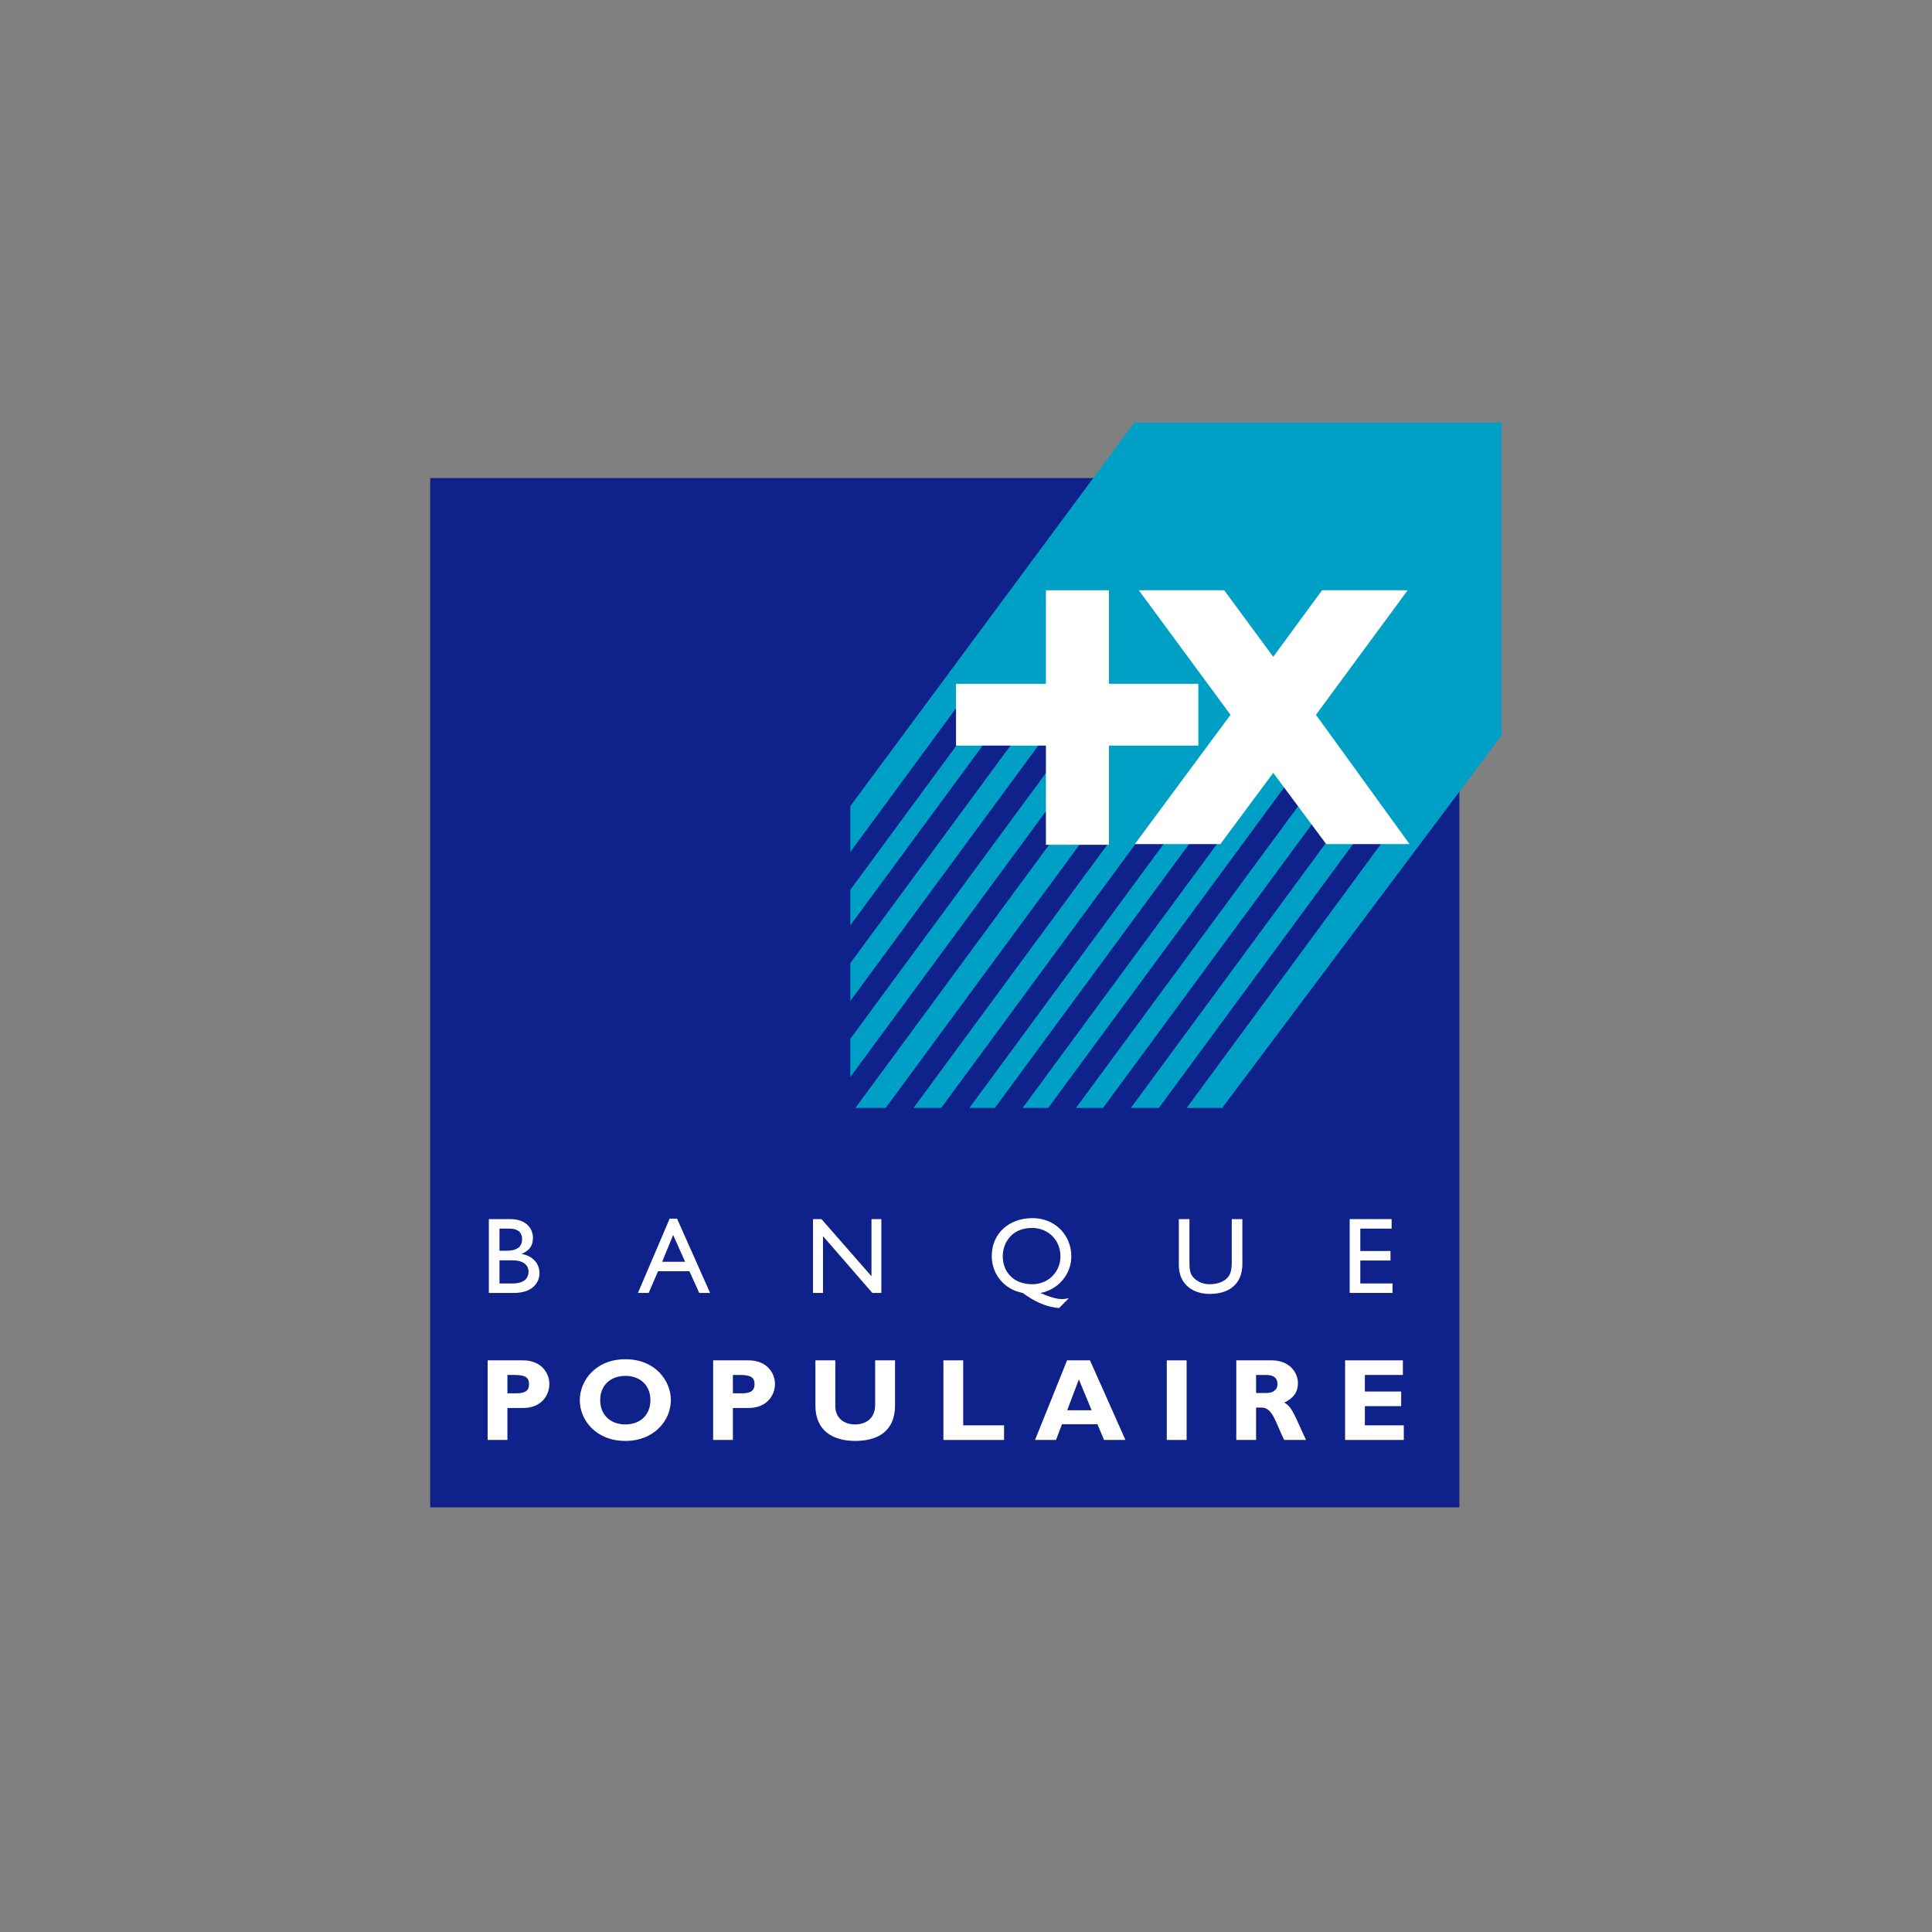 <?xml version="1.0" encoding="UTF-8"?>
<svg width="256px" height="256px" viewBox="0 0 256 256" version="1.1" xmlns="http://www.w3.org/2000/svg" xmlns:xlink="http://www.w3.org/1999/xlink">
    <rect x="0" y="0" width="256" height="256" fill="#808080" stroke="none"/>
    <!-- Generator: Sketch 60 (88103) - https://sketch.com -->
    <title>Companies/BK/Small/BanquePopulaire</title>
    <desc>Created with Sketch.</desc>
    <g id="Companies/BK/Small/BanquePopulaire" stroke="none" stroke-width="1" fill="none" fill-rule="evenodd">
        <g id="Banquepopulaire_logo" transform="translate(57, 56)" fill-rule="nonzero">
            <polygon id="Path" fill="#0F218B" points="0 143.733 0 143.733 136.38 143.733 136.38 7.344 0 7.344"></polygon>
            <polyline id="Path" fill="#00A0C6" points="93.854 1.137 93.854 1.137 140.842 1.137 140.842 41.068 104.393 89.67 56.788 89.67 56.788 51.198"></polyline>
            <path d="M94.41,2.283 L94.41,2.283 L57.908,51.58 L57.908,88.533 L103.837,88.533 L139.722,40.677 L139.722,2.283 L94.41,2.283 Z M93.298,0 L93.298,0 L141.962,0 L141.962,41.45 L104.948,90.807 L55.673,90.807 L55.673,50.816 L93.298,0 Z" id="Shape" fill="#00A0C6"></path>
            <polygon id="Path" fill="#0F218B" points="72.444 39.106 72.444 39.106 53.984 64.201 51.619 62.396 70.082 37.3"></polygon>
            <polygon id="Path" fill="#0F218B" points="52.543 70.859 52.543 70.859 76.663 38.09 79.024 39.896 54.905 72.665"></polygon>
            <polygon id="Path" fill="#0F218B" points="51.923 91.806 51.923 91.806 82.882 49.74 85.243 51.545 54.284 93.611"></polygon>
            <polygon id="Path" fill="#0F218B" points="58.273 93.637 58.273 93.637 87.622 53.776 89.983 55.573 60.634 95.443"></polygon>
            <polygon id="Path" fill="#0F218B" points="73.047 93.212 73.047 93.212 103.906 51.294 106.267 53.099 75.408 95.017"></polygon>
            <polygon id="Path" fill="#0F218B" points="79.743 93.724 79.743 93.724 114.852 46.033 117.214 47.83 82.101 95.53"></polygon>
            <polygon id="Path" fill="#0F218B" points="86.467 94.462 86.467 94.462 118.377 51.103 120.747 52.908 88.828 96.259"></polygon>
            <polygon id="Path" fill="#0F218B" points="93.889 94.427 93.889 94.427 124.427 52.934 126.788 54.74 96.25 96.233"></polygon>
            <polygon id="Path" fill="#0F218B" points="65.542 93.759 65.542 93.759 96.588 51.563 98.985 53.385 67.938 95.582"></polygon>
            <polygon id="Path" fill="#0F218B" points="52.482 80.964 52.482 80.964 82.708 39.896 85.07 41.701 54.848 82.769"></polygon>
            <polyline id="Path" fill="#FFFFFF" points="93.898 22.214 93.898 22.214 105.217 22.214 111.71 31.033 118.177 22.214 129.522 22.214 117.37 38.715 129.774 55.851 118.733 55.851 111.71 46.406 104.705 55.851 93.368 55.851 106.05 38.715"></polyline>
            <polyline id="Path" fill="#FFFFFF" points="81.589 22.214 81.589 22.214 89.939 22.214 89.939 34.609 101.788 34.609 101.788 42.795 89.939 42.795 89.939 55.937 81.589 55.937 81.589 42.795 69.679 42.795 69.679 34.609 81.589 34.609"></polyline>
            <path d="M9.184,114.063 L9.184,114.063 L10.942,114.063 C12.596,114.063 13.03,113.238 13.03,112.517 L13.03,112.517 C13.03,111.623 12.353,110.998 10.868,110.998 L10.868,110.998 L9.184,110.998 M9.184,109.731 L9.184,109.731 L10.104,109.731 C11.502,109.731 12.179,109.219 12.179,108.168 L12.179,108.168 C12.179,107.43 11.762,106.797 10.464,106.797 L10.464,106.797 L9.184,106.797 L9.184,109.731 Z M7.774,105.538 L7.774,105.538 L10.608,105.538 C12.726,105.538 13.62,106.797 13.62,108.03 L13.62,108.03 C13.62,109.062 13.142,109.722 12.135,110.13 L12.135,110.13 L12.135,110.156 C13.589,110.434 14.484,111.389 14.484,112.708 L14.484,112.708 C14.484,113.915 13.577,115.321 11.129,115.321 L11.129,115.321 L7.774,115.321 L7.774,105.538 Z" id="Shape" fill="#FFFFFF"></path>
            <path d="M30.742,111.189 L30.742,111.189 L33.78,111.189 L32.196,107.639 M37.092,115.321 L37.092,115.321 L35.651,115.321 L34.353,112.448 L30.191,112.448 L28.954,115.321 L27.53,115.321 L31.732,105.477 L32.713,105.477 L37.092,115.321 Z" id="Shape" fill="#FFFFFF"></path>
            <polyline id="Path" fill="#FFFFFF" points="59.783 115.321 59.783 115.321 58.59 115.321 52.053 107.795 52.053 115.321 50.729 115.321 50.729 105.538 51.849 105.538 58.476 113.108 58.476 105.538 59.783 105.538"></polyline>
            <path d="M75.868,110.452 L75.868,110.452 C75.868,112.414 77.167,114.167 79.788,114.167 L79.788,114.167 C81.962,114.167 83.515,112.474 83.515,110.478 L83.515,110.478 C83.515,108.342 81.918,106.71 79.757,106.71 L79.757,106.71 C76.82,106.71 75.868,108.967 75.868,110.452 M80.882,115.339 L80.882,115.339 C82.604,116.068 83.576,116.302 84.54,116.025 L84.54,116.025 L84.583,116.068 L83.333,117.318 C81.427,117.17 79.887,116.32 78.521,115.322 L78.521,115.322 C76.097,114.87 74.413,112.874 74.413,110.434 L74.413,110.434 C74.413,107.474 76.649,105.408 79.812,105.408 L79.812,105.408 C82.743,105.408 84.956,107.596 84.956,110.469 L84.956,110.469 C84.956,112.83 83.255,114.87 80.882,115.321 L80.882,115.321 L80.882,115.339 L80.882,115.339 Z" id="Shape" fill="#FFFFFF"></path>
            <path d="M107.622,111.476 L107.622,111.476 C107.622,113.871 106.181,115.451 103.273,115.451 L103.273,115.451 C101.198,115.451 99.202,114.297 99.202,111.623 L99.202,111.623 L99.202,105.538 L100.608,105.538 L100.608,111.319 C100.608,112.413 100.756,112.891 101.181,113.325 L101.181,113.325 C101.745,113.881 102.448,114.167 103.299,114.167 L103.299,114.167 C104.367,114.167 105.139,113.811 105.59,113.368 L105.59,113.368 C106.094,112.873 106.215,112.153 106.215,111.233 L106.215,111.233 L106.215,105.538 L107.622,105.538" id="Path" fill="#FFFFFF"></path>
            <polyline id="Path" fill="#FFFFFF" points="127.396 106.797 127.396 106.797 123.247 106.797 123.247 109.766 127.248 109.766 127.248 111.024 123.247 111.024 123.247 114.063 127.518 114.063 127.518 115.321 121.84 115.321 121.84 105.538 127.396 105.538"></polyline>
            <path d="M10.234,128.62 L10.234,128.62 L11.458,128.62 C12.669,128.62 13.099,128.203 13.099,127.404 L13.099,127.404 C13.099,126.51 12.582,126.189 11.154,126.189 L11.154,126.189 L10.234,126.189 M12.309,124.254 L12.309,124.254 C14.714,124.254 15.794,125.937 15.794,127.378 L15.794,127.378 C15.794,128.863 14.757,130.564 12.322,130.564 L12.322,130.564 L10.234,130.564 L10.234,134.8 L7.612,134.8 L7.612,124.254 L12.309,124.254 L12.309,124.254 Z" id="Shape" fill="#FFFFFF"></path>
            <path d="M25.872,126.311 L25.872,126.311 C23.858,126.311 22.53,127.595 22.53,129.522 L22.53,129.522 C22.53,131.458 23.858,132.743 25.872,132.743 L25.872,132.743 C27.86,132.743 29.184,131.458 29.184,129.522 L29.184,129.522 C29.184,127.595 27.86,126.311 25.872,126.311 M25.872,134.93 L25.872,134.93 C22.001,134.93 19.826,132.213 19.826,129.522 L19.826,129.522 C19.826,126.97 21.897,124.106 25.872,124.106 L25.872,124.106 C29.848,124.106 31.892,126.979 31.892,129.522 L31.892,129.522 C31.892,132.231 29.662,134.93 25.872,134.93 Z" id="Shape" fill="#FFFFFF"></path>
            <path d="M40.113,128.62 L40.113,128.62 L41.337,128.62 C42.548,128.62 42.981,128.203 42.981,127.404 L42.981,127.404 C42.981,126.51 42.46,126.189 41.05,126.189 L41.05,126.189 L40.112,126.189 M42.187,124.254 L42.187,124.254 C44.609,124.254 45.686,125.937 45.686,127.378 L45.686,127.378 C45.686,128.863 44.635,130.564 42.201,130.564 L42.201,130.564 L40.113,130.564 L40.113,134.8 L37.495,134.8 L37.495,124.254 L42.187,124.254 L42.187,124.254 Z" id="Shape" fill="#FFFFFF"></path>
            <path d="M61.597,124.254 L61.597,124.254 L61.597,130.234 C61.597,133.724 59.21,134.93 56.328,134.93 L56.328,134.93 C53.264,134.93 51.046,133.507 51.046,130.252 L51.046,130.252 L51.046,124.254 L53.681,124.254 L53.681,130.313 C53.681,131.84 54.774,132.743 56.285,132.743 L56.285,132.743 C57.682,132.743 58.963,132.014 58.963,130.122 L58.963,130.122 L58.963,124.254" id="Path" fill="#FFFFFF"></path>
            <polyline id="Path" fill="#FFFFFF" points="76.042 134.8 76.042 134.8 68.008 134.8 68.008 124.254 70.629 124.254 70.629 132.865 76.042 132.865"></polyline>
            <path d="M85.955,126.779 L85.955,126.779 L84.41,130.868 L87.647,130.868 M92.127,134.8 L92.127,134.8 L89.288,134.8 L88.42,132.717 L83.716,132.717 L82.926,134.8 L80.148,134.8 L84.392,124.254 L87.43,124.254 L92.127,134.8 Z" id="Shape" fill="#FFFFFF"></path>
            <polygon id="Path" fill="#FFFFFF" points="97.604 134.8 97.604 134.8 100.234 134.8 100.234 124.254 97.604 124.254"></polygon>
            <path d="M109.436,128.576 L109.436,128.576 L110.833,128.576 C111.554,128.576 112.274,128.273 112.274,127.378 L112.274,127.378 C112.274,126.588 111.754,126.189 110.782,126.189 L110.782,126.189 L109.436,126.189 M111.528,124.254 L111.528,124.254 C113.698,124.254 114.983,125.703 114.983,127.292 L114.983,127.292 C114.983,128.438 114.375,129.297 113.16,129.852 L113.16,129.852 C114.245,130.399 114.583,131.701 116.059,134.8 L116.059,134.8 L113.16,134.8 C112.049,132.543 111.623,130.512 110.2,130.512 L110.2,130.512 L109.436,130.512 L109.436,134.8 L106.815,134.8 L106.815,124.254 L111.528,124.254 Z" id="Shape" fill="#FFFFFF"></path>
            <polyline id="Path" fill="#FFFFFF" points="129.01 134.8 129.01 134.8 121.233 134.8 121.233 124.254 128.889 124.254 128.889 126.189 123.854 126.189 123.854 128.385 128.663 128.385 128.663 130.321 123.854 130.321 123.854 132.865 129.01 132.865"></polyline>
        </g>
    </g>
</svg>